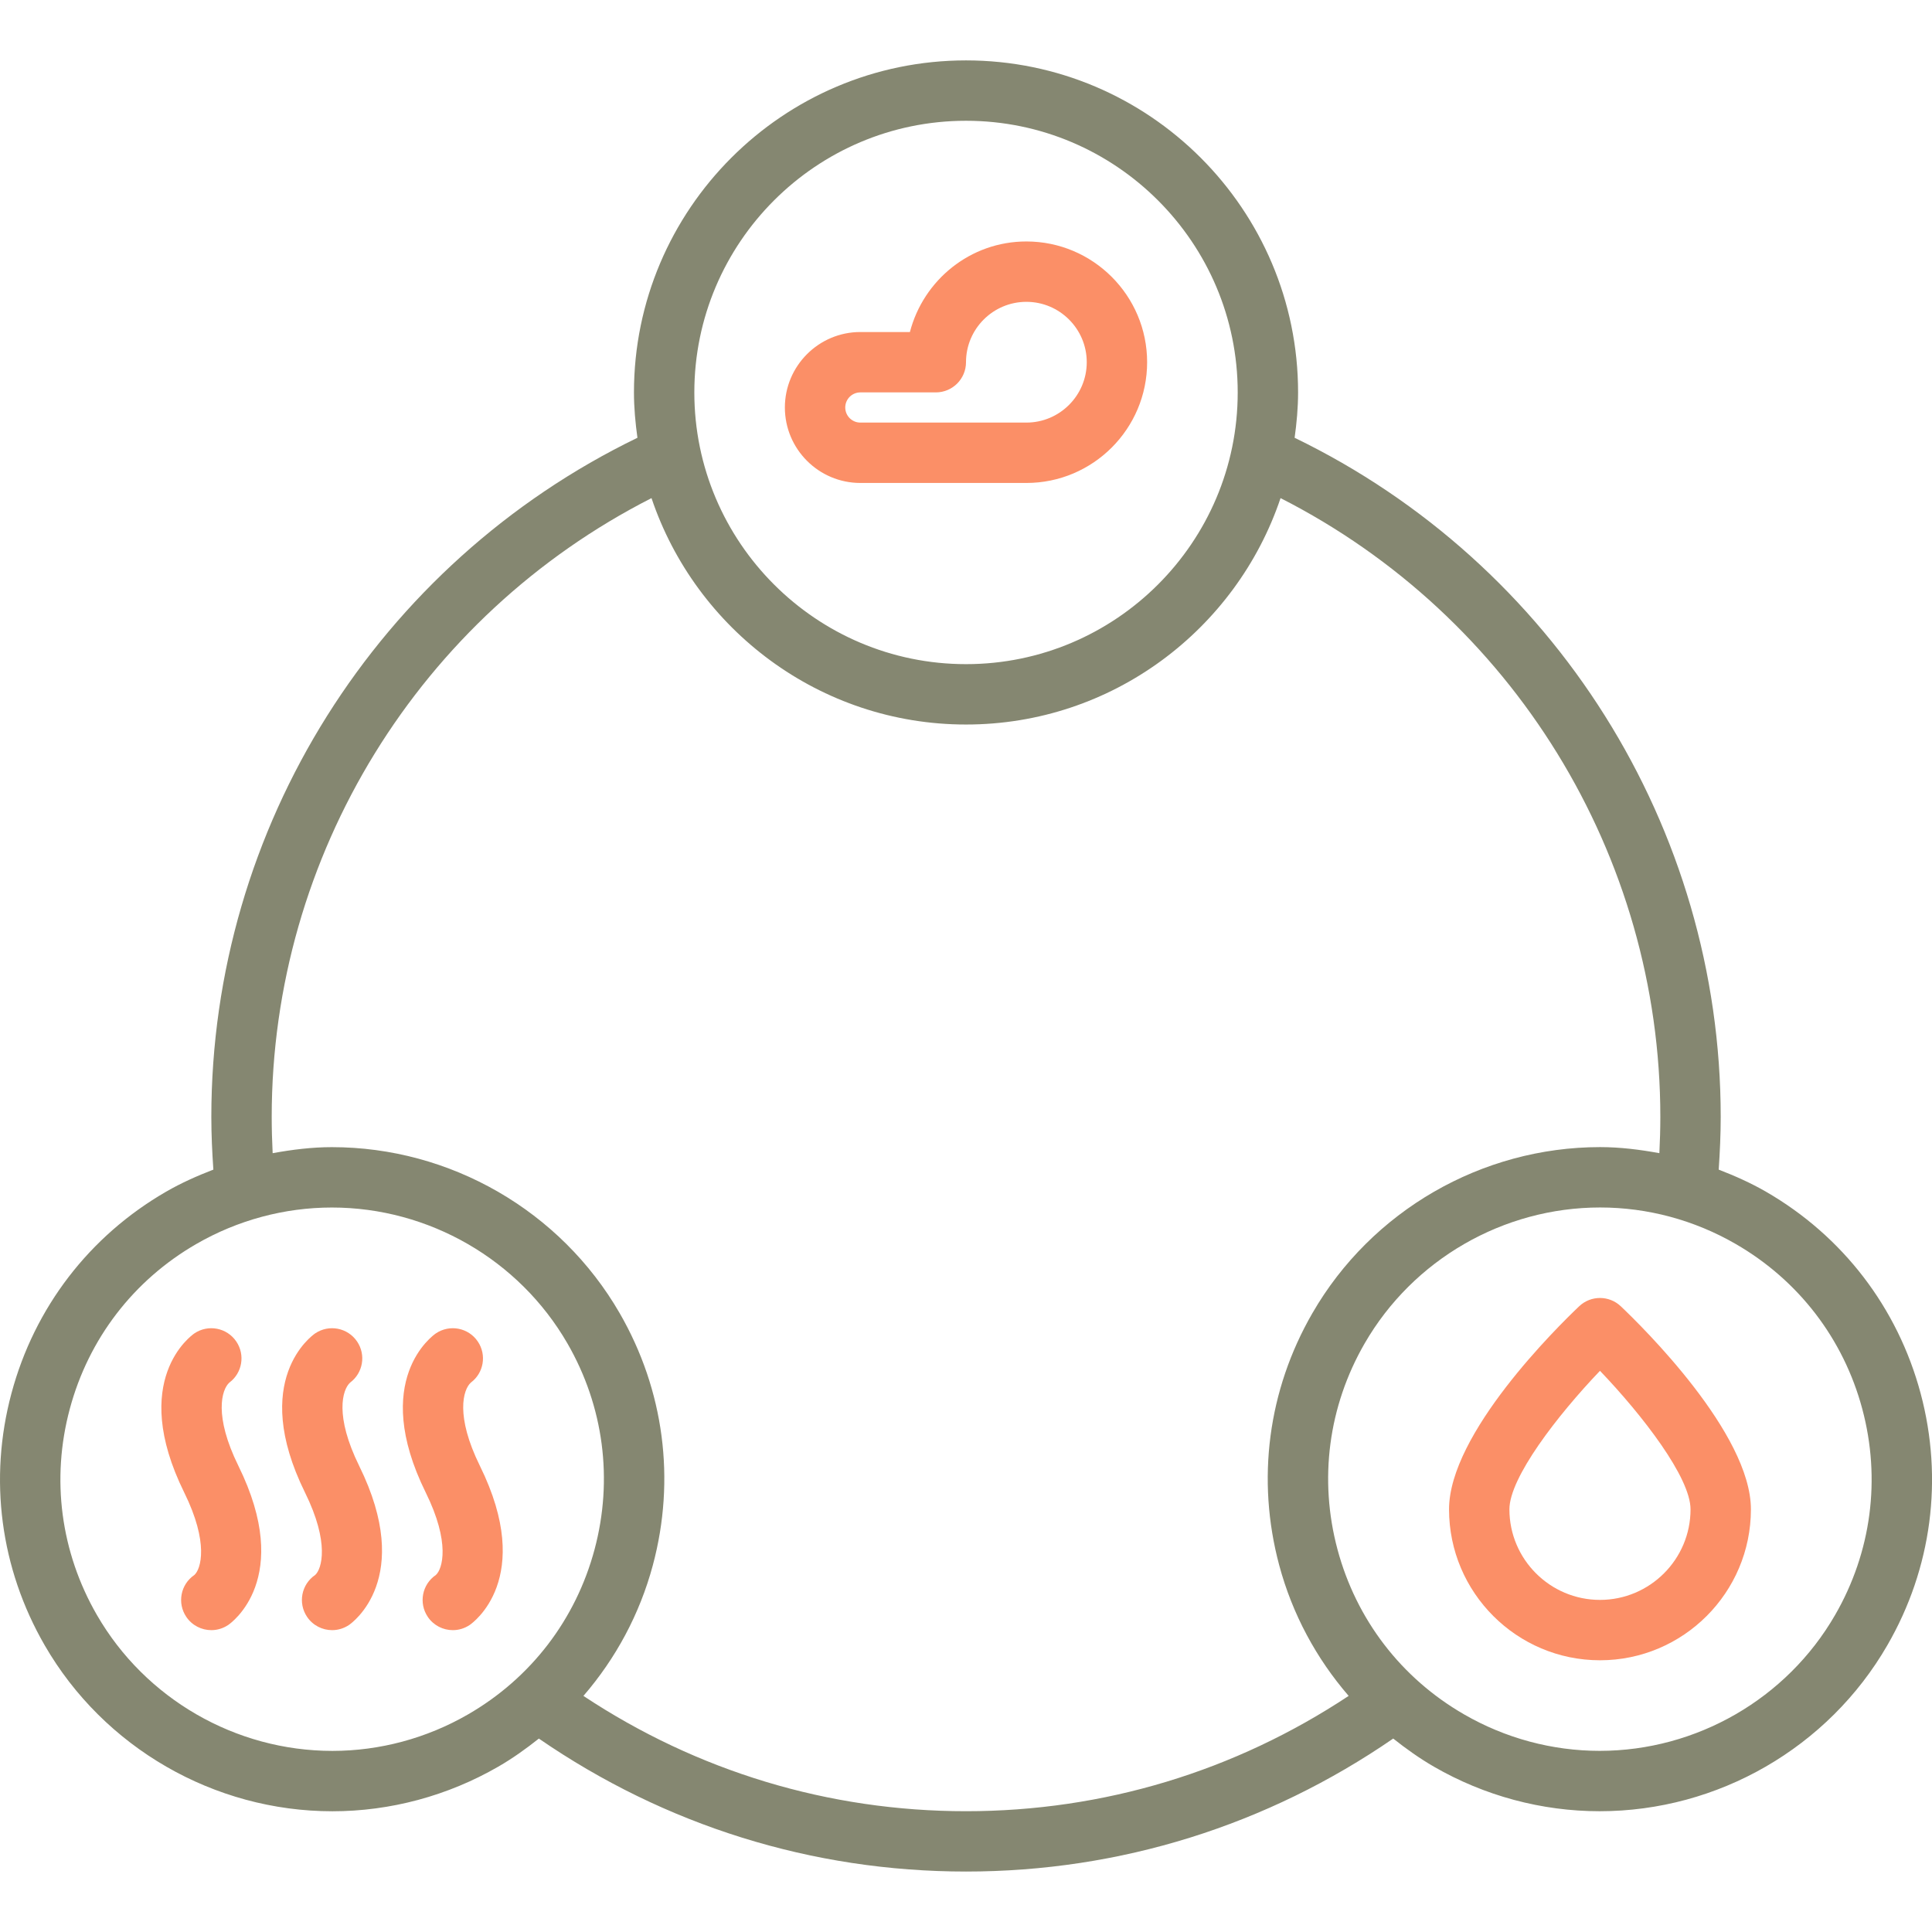 <?xml version="1.0" encoding="UTF-8"?>
<svg xmlns="http://www.w3.org/2000/svg" width="96" height="96" viewBox="0 0 96 96" fill="none">
  <g clip-path="url(#clip0_442_8790)">
    <path d="M16.518 90.001C19.398 90.001 22.245 89.234 24.754 87.787C25.473 87.373 26.139 86.894 26.776 86.389C33.037 90.7 40.341 92.996 48.001 92.996C55.662 92.996 62.968 90.698 69.228 86.388C69.865 86.893 70.53 87.368 71.248 87.784C73.756 89.233 76.603 89.999 79.485 89.999C85.368 89.999 90.846 86.839 93.783 81.748C95.988 77.932 96.573 73.486 95.433 69.229C94.291 64.974 91.563 61.416 87.745 59.212C86.994 58.779 86.205 58.428 85.401 58.118C85.461 57.244 85.501 56.368 85.501 55.498C85.501 41.104 77.22 27.998 64.329 21.753C64.431 21.015 64.501 20.267 64.501 19.501C64.501 10.403 57.099 3.001 48.001 3.001C38.904 3.001 31.501 10.403 31.501 19.501C31.501 20.267 31.572 21.015 31.674 21.753C18.783 27.998 10.501 41.104 10.501 55.498C10.501 56.377 10.542 57.252 10.602 58.118C9.798 58.428 9.007 58.779 8.257 59.212C4.44 61.416 1.711 64.974 0.57 69.231C-0.572 73.486 0.015 77.933 2.218 81.749C5.155 86.839 10.635 90.001 16.518 90.001ZM92.535 70.006C93.468 73.489 92.989 77.126 91.185 80.248C88.783 84.412 84.298 86.999 79.485 86.999C77.131 86.999 74.8 86.373 72.748 85.186C69.625 83.385 67.393 80.475 66.46 76.993C65.527 73.511 66.006 69.874 67.81 66.751C70.215 62.587 74.697 59.999 79.51 59.999C81.864 59.999 84.193 60.625 86.245 61.812C89.368 63.614 91.602 66.525 92.535 70.006ZM48.001 6.001C55.446 6.001 61.501 12.058 61.501 19.501C61.501 26.944 55.446 33.001 48.001 33.001C40.557 33.001 34.501 26.944 34.501 19.501C34.501 12.058 40.557 6.001 48.001 6.001ZM13.501 55.498C13.501 42.483 20.859 30.61 32.373 24.751C34.572 31.28 40.74 36.001 48.001 36.001C55.263 36.001 61.431 31.28 63.63 24.751C75.144 30.61 82.501 42.483 82.501 55.498C82.501 56.095 82.483 56.698 82.453 57.3C81.483 57.123 80.502 56.999 79.51 56.999C73.629 56.999 68.149 60.16 65.212 65.251C63.007 69.067 62.422 73.513 63.562 77.77C64.216 80.21 65.407 82.409 67.014 84.268C61.371 88.007 54.841 89.998 48.001 89.998C41.161 89.998 34.633 88.007 28.99 84.269C30.594 82.411 31.786 80.212 32.44 77.772C33.582 73.514 32.995 69.069 30.792 65.252C27.853 60.161 22.374 57.001 16.491 57.001C15.499 57.001 14.52 57.124 13.548 57.301C13.518 56.704 13.501 56.099 13.501 55.498ZM3.468 70.007C4.401 66.525 6.634 63.613 9.757 61.812C11.809 60.627 14.137 60.001 16.491 60.001C21.306 60.001 25.789 62.589 28.194 66.752C29.997 69.876 30.475 73.513 29.542 76.995C28.609 80.476 26.376 83.388 23.254 85.189C21.202 86.374 18.871 87.001 16.518 87.001C11.703 87.001 7.221 84.413 4.816 80.249C3.013 77.126 2.533 73.489 3.468 70.007Z" fill="#858771"></path>
    <path d="M42.75 23.998H51C54.309 23.998 57 21.307 57 17.998C57 14.689 54.309 11.998 51 11.998C48.213 11.998 45.883 13.918 45.213 16.498H42.75C40.681 16.498 39 18.181 39 20.248C39 22.315 40.681 23.998 42.75 23.998ZM51 14.998C52.654 14.998 54 16.343 54 17.998C54 19.652 52.654 20.998 51 20.998H42.75C42.337 20.998 42 20.662 42 20.248C42 19.834 42.337 19.498 42.75 19.498H46.5C47.33 19.498 48 18.826 48 17.998C48 16.343 49.346 14.998 51 14.998Z" fill="#FB8F67"></path>
    <path d="M78.47 64.906C77.39 65.931 72.002 71.23 72.002 74.998C72.002 79.134 75.367 82.498 79.502 82.498C83.638 82.498 87.002 79.134 87.002 74.998C87.002 71.23 81.614 65.931 80.534 64.906C79.955 64.359 79.049 64.359 78.47 64.906ZM84.002 74.998C84.002 77.479 81.983 79.498 79.502 79.498C77.021 79.498 75.002 77.479 75.002 74.998C75.002 73.425 77.378 70.339 79.502 68.115C81.627 70.336 84.002 73.42 84.002 74.998Z" fill="#FB8F67"></path>
    <path d="M15.661 78.259C14.974 78.725 14.796 79.657 15.259 80.342C15.549 80.771 16.023 81.001 16.503 81.001C16.792 81.001 17.084 80.917 17.343 80.743C17.477 80.65 20.611 78.442 17.846 72.836C16.621 70.348 17.012 69.05 17.396 68.701C18.038 68.225 18.195 67.324 17.743 66.658C17.276 65.969 16.345 65.794 15.659 66.256C15.524 66.349 12.391 68.557 15.155 74.162C16.393 76.669 15.985 77.968 15.661 78.259Z" fill="#FB8F67"></path>
    <path d="M21.659 78.259C20.972 78.725 20.794 79.657 21.257 80.342C21.547 80.771 22.02 81.001 22.5 81.001C22.79 81.001 23.082 80.917 23.34 80.743C23.476 80.65 26.609 78.442 23.845 72.836C22.619 70.348 23.011 69.05 23.395 68.701C24.037 68.225 24.192 67.324 23.741 66.658C23.276 65.969 22.343 65.794 21.657 66.256C21.523 66.349 18.389 68.557 21.154 74.162C22.391 76.669 21.983 77.968 21.659 78.259Z" fill="#FB8F67"></path>
    <path d="M9.659 78.259C8.972 78.725 8.794 79.657 9.257 80.342C9.547 80.771 10.021 81.001 10.501 81.001C10.79 81.001 11.082 80.917 11.341 80.743C11.476 80.65 14.609 78.442 11.845 72.836C10.619 70.348 11.011 69.05 11.395 68.701C12.037 68.225 12.193 67.324 11.741 66.658C11.274 65.969 10.341 65.794 9.658 66.256C9.523 66.349 6.389 68.557 9.154 74.162C10.391 76.669 9.983 77.968 9.659 78.259Z" fill="#FB8F67"></path>
  </g>
  <defs>
    <clipPath id="clip0_442_8790">
      <rect width="96" height="96" fill="white"></rect>
    </clipPath>
  </defs>
</svg>
